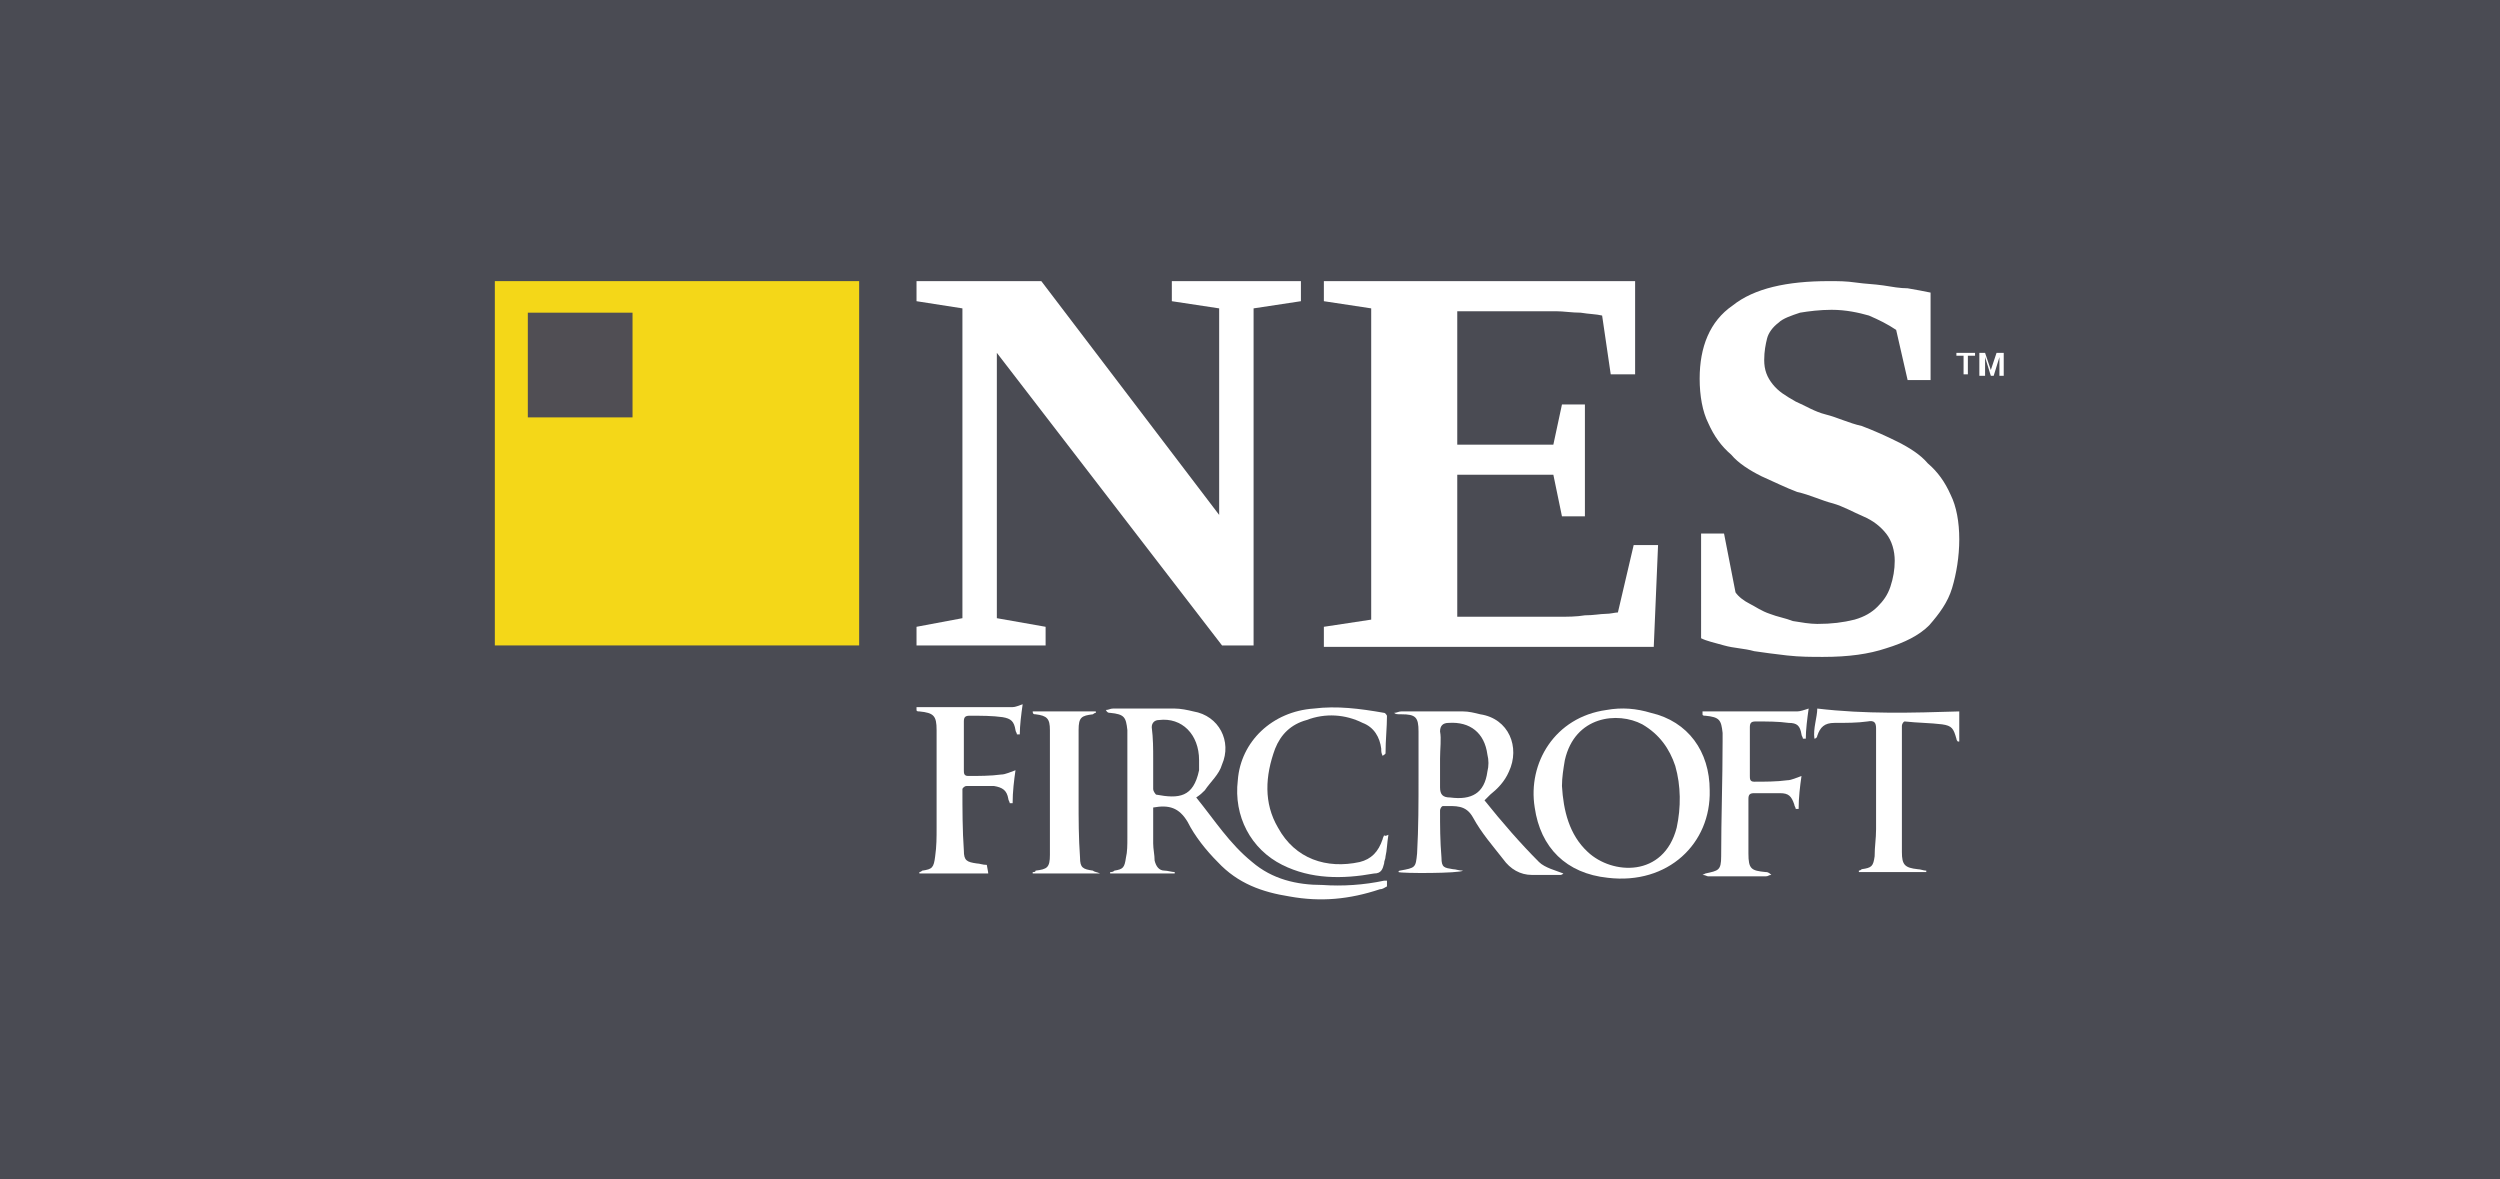 <?xml version="1.0" encoding="utf-8"?>
<!-- Generator: Adobe Illustrator 25.1.0, SVG Export Plug-In . SVG Version: 6.00 Build 0)  -->
<svg version="1.1" id="Layer_1" xmlns="http://www.w3.org/2000/svg" xmlns:xlink="http://www.w3.org/1999/xlink" x="0px" y="0px"
	 viewBox="0 0 174.3 82.2" style="enable-background:new 0 0 174.3 82.2;" xml:space="preserve">
<style type="text/css">
	.st0{fill:#4A4B53;}
	.st1{fill:#FFFFFF;}
	.st2{fill:#F4D718;}
	.st3{fill:#504E54;}
</style>
<rect class="st0" width="174.3" height="82.2"/>
<g>
	<path class="st1" d="M80.4,52.9c0,0.7,0,1.5,0,2.1c0,0.2,0.2,0.4,0.2,0.4c1.6,0.3,2.6,0.2,3-1.7c0-0.2,0-0.4,0-0.7
		c0-1.8-1.2-3-2.8-2.8c-0.3,0-0.5,0.2-0.5,0.5C80.4,51.5,80.4,52.2,80.4,52.9 M96.7,61.8c-0.2,0.1-0.3,0.2-0.5,0.2
		c-2.1,0.7-4.1,0.9-6.3,0.5c-1.9-0.3-3.6-0.9-5-2.4c-0.8-0.8-1.6-1.8-2.1-2.8c-0.6-1-1.3-1.2-2.4-1c0,0.8,0,1.6,0,2.5
		c0,0.4,0.1,0.8,0.1,1.2c0.1,0.4,0.3,0.7,0.7,0.7c0.2,0,0.5,0.1,0.7,0.1v0.1h-4.5v-0.1c0.1,0,0.2,0,0.3-0.1c0.6-0.1,0.7-0.2,0.8-0.9
		c0.1-0.4,0.1-0.9,0.1-1.4c0-2.4,0-4.8,0-7.2c0-0.1,0-0.2,0-0.3c-0.1-0.9-0.2-1.1-1.2-1.2c-0.1,0-0.2,0-0.3-0.2
		c0.2,0,0.3-0.1,0.5-0.1c1.4,0,2.9,0,4.3,0c0.4,0,0.9,0.1,1.3,0.2c1.8,0.3,2.7,2.1,2,3.7C85,54,84.4,54.5,84,55.1
		c-0.2,0.2-0.3,0.3-0.6,0.5c1.3,1.6,2.3,3.2,3.9,4.5c1.4,1.2,3.1,1.6,4.9,1.6c1.4,0.1,2.9,0,4.3-0.3c0.1,0,0.1,0,0.2,0
		C96.7,61.6,96.7,61.7,96.7,61.8"/>
	<path class="st1" d="M108.9,54.8c0.1,1.7,0.5,3.4,1.8,4.6c1.7,1.6,5.3,1.8,6.2-1.7c0.3-1.4,0.3-2.9-0.1-4.3
		c-0.4-1.2-1.1-2.2-2.3-2.9c-1.7-0.9-4.7-0.6-5.4,2.5C109,53.6,108.9,54.2,108.9,54.8 M119.2,55.1c0.1,3.7-2.9,6.6-7.1,6.1
		c-2.9-0.3-4.7-2.1-5.1-4.9c-0.5-3.1,1.4-6.3,5-6.8c1.1-0.2,2.1-0.1,3.1,0.2C117.7,50.3,119.2,52.4,119.2,55.1"/>
	<path class="st1" d="M100.4,52.9c0,0.7,0,1.3,0,2c0,0.5,0.2,0.7,0.7,0.7c1.5,0.2,2.4-0.3,2.6-1.8c0.1-0.4,0.1-0.8,0-1.2
		c-0.2-1.5-1.2-2.3-2.7-2.2c-0.4,0-0.6,0.2-0.6,0.6C100.5,51.5,100.4,52.2,100.4,52.9 M97.2,49.7c0.2,0,0.3-0.1,0.5-0.1
		c1.4,0,2.9,0,4.3,0c0.4,0,0.8,0.1,1.2,0.2c2,0.3,2.8,2.3,2,4c-0.3,0.7-0.8,1.2-1.3,1.6c-0.1,0.1-0.2,0.2-0.4,0.4
		c1.2,1.5,2.5,3,3.8,4.3c0.4,0.4,1.2,0.6,1.7,0.8c0,0-0.1,0.1-0.2,0.1c-0.7,0-1.3,0-2,0c-0.8,0-1.5-0.4-2-1.1
		c-0.7-0.9-1.5-1.8-2.1-2.9c-0.5-0.9-1.2-0.8-2.1-0.8c-0.1,0-0.2,0.2-0.2,0.3c0,1.1,0,2.1,0.1,3.3c0,0.7,0.2,0.7,0.8,0.8
		c0.2,0,0.4,0.1,0.7,0.1c-0.2,0.2-4.3,0.2-4.5,0.1c0,0,0-0.1,0.1-0.1c1.1-0.2,1.1-0.2,1.2-1.2c0.1-1.8,0.1-3.5,0.1-5.4
		c0-1.1,0-2.1,0-3.1c0-1-0.2-1.2-1.2-1.2C97.4,49.8,97.3,49.8,97.2,49.7C97.2,49.8,97.2,49.7,97.2,49.7"/>
	<path class="st1" d="M96.8,58.2c-0.1,0.6-0.1,1.1-0.2,1.5c0,0.2-0.1,0.3-0.1,0.5c-0.1,0.4-0.2,0.7-0.7,0.7
		c-2.2,0.4-4.4,0.4-6.4-0.6c-2.2-1.1-3.4-3.4-3.1-5.9c0.2-2.7,2.4-4.8,5.3-5c1.6-0.2,3.2,0,4.9,0.3c0.1,0,0.2,0.2,0.2,0.2
		c0,0.8-0.1,1.7-0.1,2.6c0,0.1-0.1,0.1-0.2,0.2c-0.1-0.2-0.1-0.3-0.1-0.5c-0.1-0.8-0.5-1.5-1.3-1.8c-1.2-0.6-2.6-0.7-3.9-0.2
		c-1.1,0.3-1.8,1-2.2,2c-0.7,1.9-0.8,3.8,0.2,5.5c1.2,2.2,3.4,2.9,5.7,2.4c0.8-0.2,1.3-0.7,1.6-1.6c0-0.1,0.1-0.2,0.1-0.3
		C96.5,58.3,96.6,58.3,96.8,58.2"/>
	<path class="st1" d="M118.7,49.6c0.4,0,0.7,0,1.2,0c1.8,0,3.6,0,5.4,0c0.2,0,0.5-0.1,0.8-0.2c-0.1,0.7-0.2,1.5-0.2,2.1
		c-0.1,0-0.1,0-0.2,0c0-0.1-0.1-0.2-0.1-0.3c-0.1-0.6-0.3-0.8-0.9-0.8c-0.7-0.1-1.5-0.1-2.3-0.1c-0.3,0-0.4,0.1-0.4,0.4
		c0,1.2,0,2.2,0,3.4c0,0.2,0,0.4,0.3,0.4c0.7,0,1.6,0,2.3-0.1c0.3,0,0.7-0.2,1-0.3c-0.1,0.7-0.2,1.5-0.2,2.3c-0.1,0-0.1,0-0.2,0
		c0-0.1-0.1-0.2-0.1-0.3c-0.2-0.6-0.4-0.8-1-0.8s-1.2,0-1.8,0c-0.3,0-0.4,0.1-0.4,0.4c0,1.2,0,2.6,0,3.8c0,1.1,0.2,1.2,1.2,1.3
		c0.1,0,0.2,0,0.4,0.2c-0.2,0-0.2,0.1-0.4,0.1c-1.3,0-2.7,0-4,0c-0.1,0-0.2-0.1-0.4-0.1c0.2-0.1,0.2-0.1,0.2-0.1
		c0.9-0.2,1.1-0.2,1.1-1.2c0-2.6,0.1-5.4,0.1-8c0-0.2,0-0.4,0-0.6c-0.1-0.9-0.2-1.1-1.2-1.2c-0.1,0-0.2,0-0.2-0.1
		C118.7,49.8,118.7,49.7,118.7,49.6"/>
	<path class="st1" d="M68.9,60.9h-4.8v-0.1c0.1,0,0.2-0.1,0.2-0.1c0.7-0.1,0.8-0.2,0.9-1c0.1-0.7,0.1-1.3,0.1-2c0-2.2,0-4.5,0-6.8
		c0-1-0.2-1.2-1.2-1.3c-0.1,0-0.2,0-0.2-0.1c0-0.1,0-0.1,0-0.2c0.4,0,0.9,0,1.3,0c1.8,0,3.5,0,5.4,0c0.2,0,0.4-0.1,0.7-0.2
		c-0.1,0.7-0.2,1.5-0.2,2.1c-0.1,0-0.1,0-0.2,0c0-0.1-0.1-0.2-0.1-0.3c-0.1-0.6-0.3-0.8-0.9-0.9c-0.7-0.1-1.5-0.1-2.3-0.1
		c-0.3,0-0.4,0.1-0.4,0.4c0,1.2,0,2.2,0,3.4c0,0.2,0,0.4,0.3,0.4c0.7,0,1.6,0,2.3-0.1c0.3,0,0.7-0.2,1-0.3c-0.1,0.7-0.2,1.5-0.2,2.3
		c-0.1,0-0.1,0-0.2,0c0-0.1-0.1-0.2-0.1-0.3c-0.1-0.6-0.4-0.8-1-0.9c-0.7,0-1.2,0-1.9,0c-0.2,0-0.3,0.2-0.3,0.2c0,1.4,0,2.9,0.1,4.3
		c0,0.7,0.2,0.8,0.9,0.9c0.2,0,0.4,0.1,0.7,0.1C68.9,60.8,68.9,60.9,68.9,60.9"/>
	<path class="st1" d="M136.6,49.6v2.1h-0.1c-0.1-0.1-0.1-0.2-0.1-0.2c-0.2-0.7-0.3-0.9-1-1c-0.8-0.1-1.7-0.1-2.6-0.2
		c-0.1,0-0.2,0.2-0.2,0.3c0,2.5,0,4.9,0,7.3c0,0.5,0,1,0,1.5c0,0.9,0.2,1.1,1.1,1.2c0.2,0,0.4,0.1,0.6,0.1v0.1h-4.7v-0.1
		c0.1,0,0.2-0.1,0.2-0.1c0.7-0.1,0.8-0.2,0.9-0.9c0-0.7,0.1-1.2,0.1-1.9c0-2.3,0-4.6,0-7c0-0.4-0.1-0.6-0.6-0.5
		c-0.7,0.1-1.5,0.1-2.3,0.1c-0.7,0-1,0.3-1.2,0.9c0,0.1-0.1,0.2-0.2,0.2c-0.1-0.7,0.2-1.5,0.2-2.1C130.1,49.8,133.3,49.7,136.6,49.6
		"/>
	<path class="st1" d="M76.7,60.9H72v-0.1c0.1,0,0.2,0,0.2-0.1c0.8-0.1,1-0.2,1-1.1c0-1.7,0-3.5,0-5.1c0-1.2,0-2.4,0-3.6
		c0-0.8-0.2-1-1-1.1c-0.1,0-0.2,0-0.2-0.2h4.4v0.1c-0.1,0-0.2,0.1-0.2,0.1c-0.8,0.1-1,0.2-1,1.1c0,1.6,0,3.2,0,4.9
		c0,1.3,0,2.6,0.1,4c0,0.7,0.2,0.8,0.9,0.9C76.3,60.8,76.5,60.8,76.7,60.9C76.7,60.8,76.7,60.9,76.7,60.9"/>
	<polygon class="st1" points="85,21.5 81.7,21 81.7,19.6 90.7,19.6 90.7,21 87.4,21.5 87.4,45 85.2,45 69.5,24.6 69.5,43.1
		72.9,43.7 72.9,45 63.9,45 63.9,43.7 67.1,43.1 67.1,21.5 63.9,21 63.9,19.6 72.6,19.6 85,35.9 	"/>
	<path class="st1" d="M92.3,43.7l3.3-0.5V21.5L92.3,21v-1.4H114v6.5h-1.7l-0.6-4.1c-0.4-0.1-0.9-0.1-1.5-0.2c-0.6,0-1.2-0.1-1.7-0.1
		s-1.2,0-1.7,0c-0.5,0-0.9,0-1.2,0h-4V31h6.7l0.6-2.8h1.6V36h-1.6l-0.6-2.9h-6.7V43h4.8c0.8,0,1.6,0,2.2,0c0.7,0,1.3,0,1.9-0.1
		c0.6,0,1.1-0.1,1.4-0.1c0.4,0,0.7-0.1,0.9-0.1l1.1-4.7h1.7l-0.3,7.1H92.3V43.7z"/>
	<path class="st1" d="M118.6,37.9v-0.7h1.6l0.8,4.1c0.2,0.3,0.6,0.6,1,0.8s0.8,0.5,1.4,0.7c0.5,0.2,1.1,0.3,1.6,0.5
		c0.6,0.1,1.2,0.2,1.7,0.2c1,0,1.8-0.1,2.6-0.3c0.7-0.2,1.2-0.5,1.6-0.9s0.7-0.8,0.9-1.4c0.2-0.6,0.3-1.2,0.3-1.8
		c0-0.7-0.2-1.4-0.6-1.9c-0.4-0.5-0.9-0.9-1.6-1.2s-1.4-0.7-2.1-0.9c-0.8-0.2-1.6-0.6-2.5-0.8c-0.8-0.3-1.6-0.7-2.5-1.1
		c-0.8-0.4-1.6-0.9-2.1-1.5c-0.7-0.6-1.2-1.3-1.6-2.2c-0.4-0.8-0.6-1.9-0.6-3.1c0-2.2,0.7-4,2.3-5.1c1.5-1.2,3.8-1.7,6.7-1.7
		c0.7,0,1.2,0,1.9,0.1s1.2,0.1,1.9,0.2c0.6,0.1,1.2,0.2,1.7,0.2c0.6,0.1,1.1,0.2,1.6,0.3v6.1h-1.6l-0.8-3.5c-0.6-0.4-1.2-0.7-1.9-1
		c-0.7-0.2-1.6-0.4-2.6-0.4c-0.8,0-1.6,0.1-2.2,0.2c-0.6,0.2-1.2,0.4-1.5,0.7c-0.4,0.3-0.7,0.7-0.8,1.1s-0.2,0.9-0.2,1.5
		c0,0.7,0.2,1.2,0.6,1.7c0.4,0.5,0.9,0.8,1.6,1.2c0.7,0.3,1.3,0.7,2.1,0.9c0.8,0.2,1.6,0.6,2.5,0.8c0.8,0.3,1.7,0.7,2.5,1.1
		c0.8,0.4,1.6,0.9,2.1,1.5c0.7,0.6,1.2,1.3,1.6,2.2c0.4,0.8,0.6,1.9,0.6,3.1s-0.2,2.4-0.5,3.4c-0.3,1-0.9,1.8-1.6,2.6
		c-0.7,0.7-1.7,1.2-3,1.6c-1.2,0.4-2.6,0.6-4.4,0.6c-0.8,0-1.6,0-2.5-0.1s-1.6-0.2-2.3-0.3c-0.7-0.2-1.4-0.2-2.1-0.4
		c-0.7-0.2-1.2-0.3-1.6-0.5L118.6,37.9L118.6,37.9z"/>
	<rect x="34.5" y="19.6" class="st2" width="25.4" height="25.4"/>
	<rect x="36.8" y="21.8" class="st3" width="7.3" height="7.3"/>
	<path class="st1" d="M138.4,24.6l0.4,1.2l0.4-1.2h0.5v1.6h-0.3v-1.3l-0.4,1.3h-0.2l-0.4-1.3v1.3H138v-1.6H138.4z M136.4,24.8v-0.2
		h1.3v0.2h-0.5v1.3h-0.3v-1.3H136.4z"/>
</g>
</svg>

